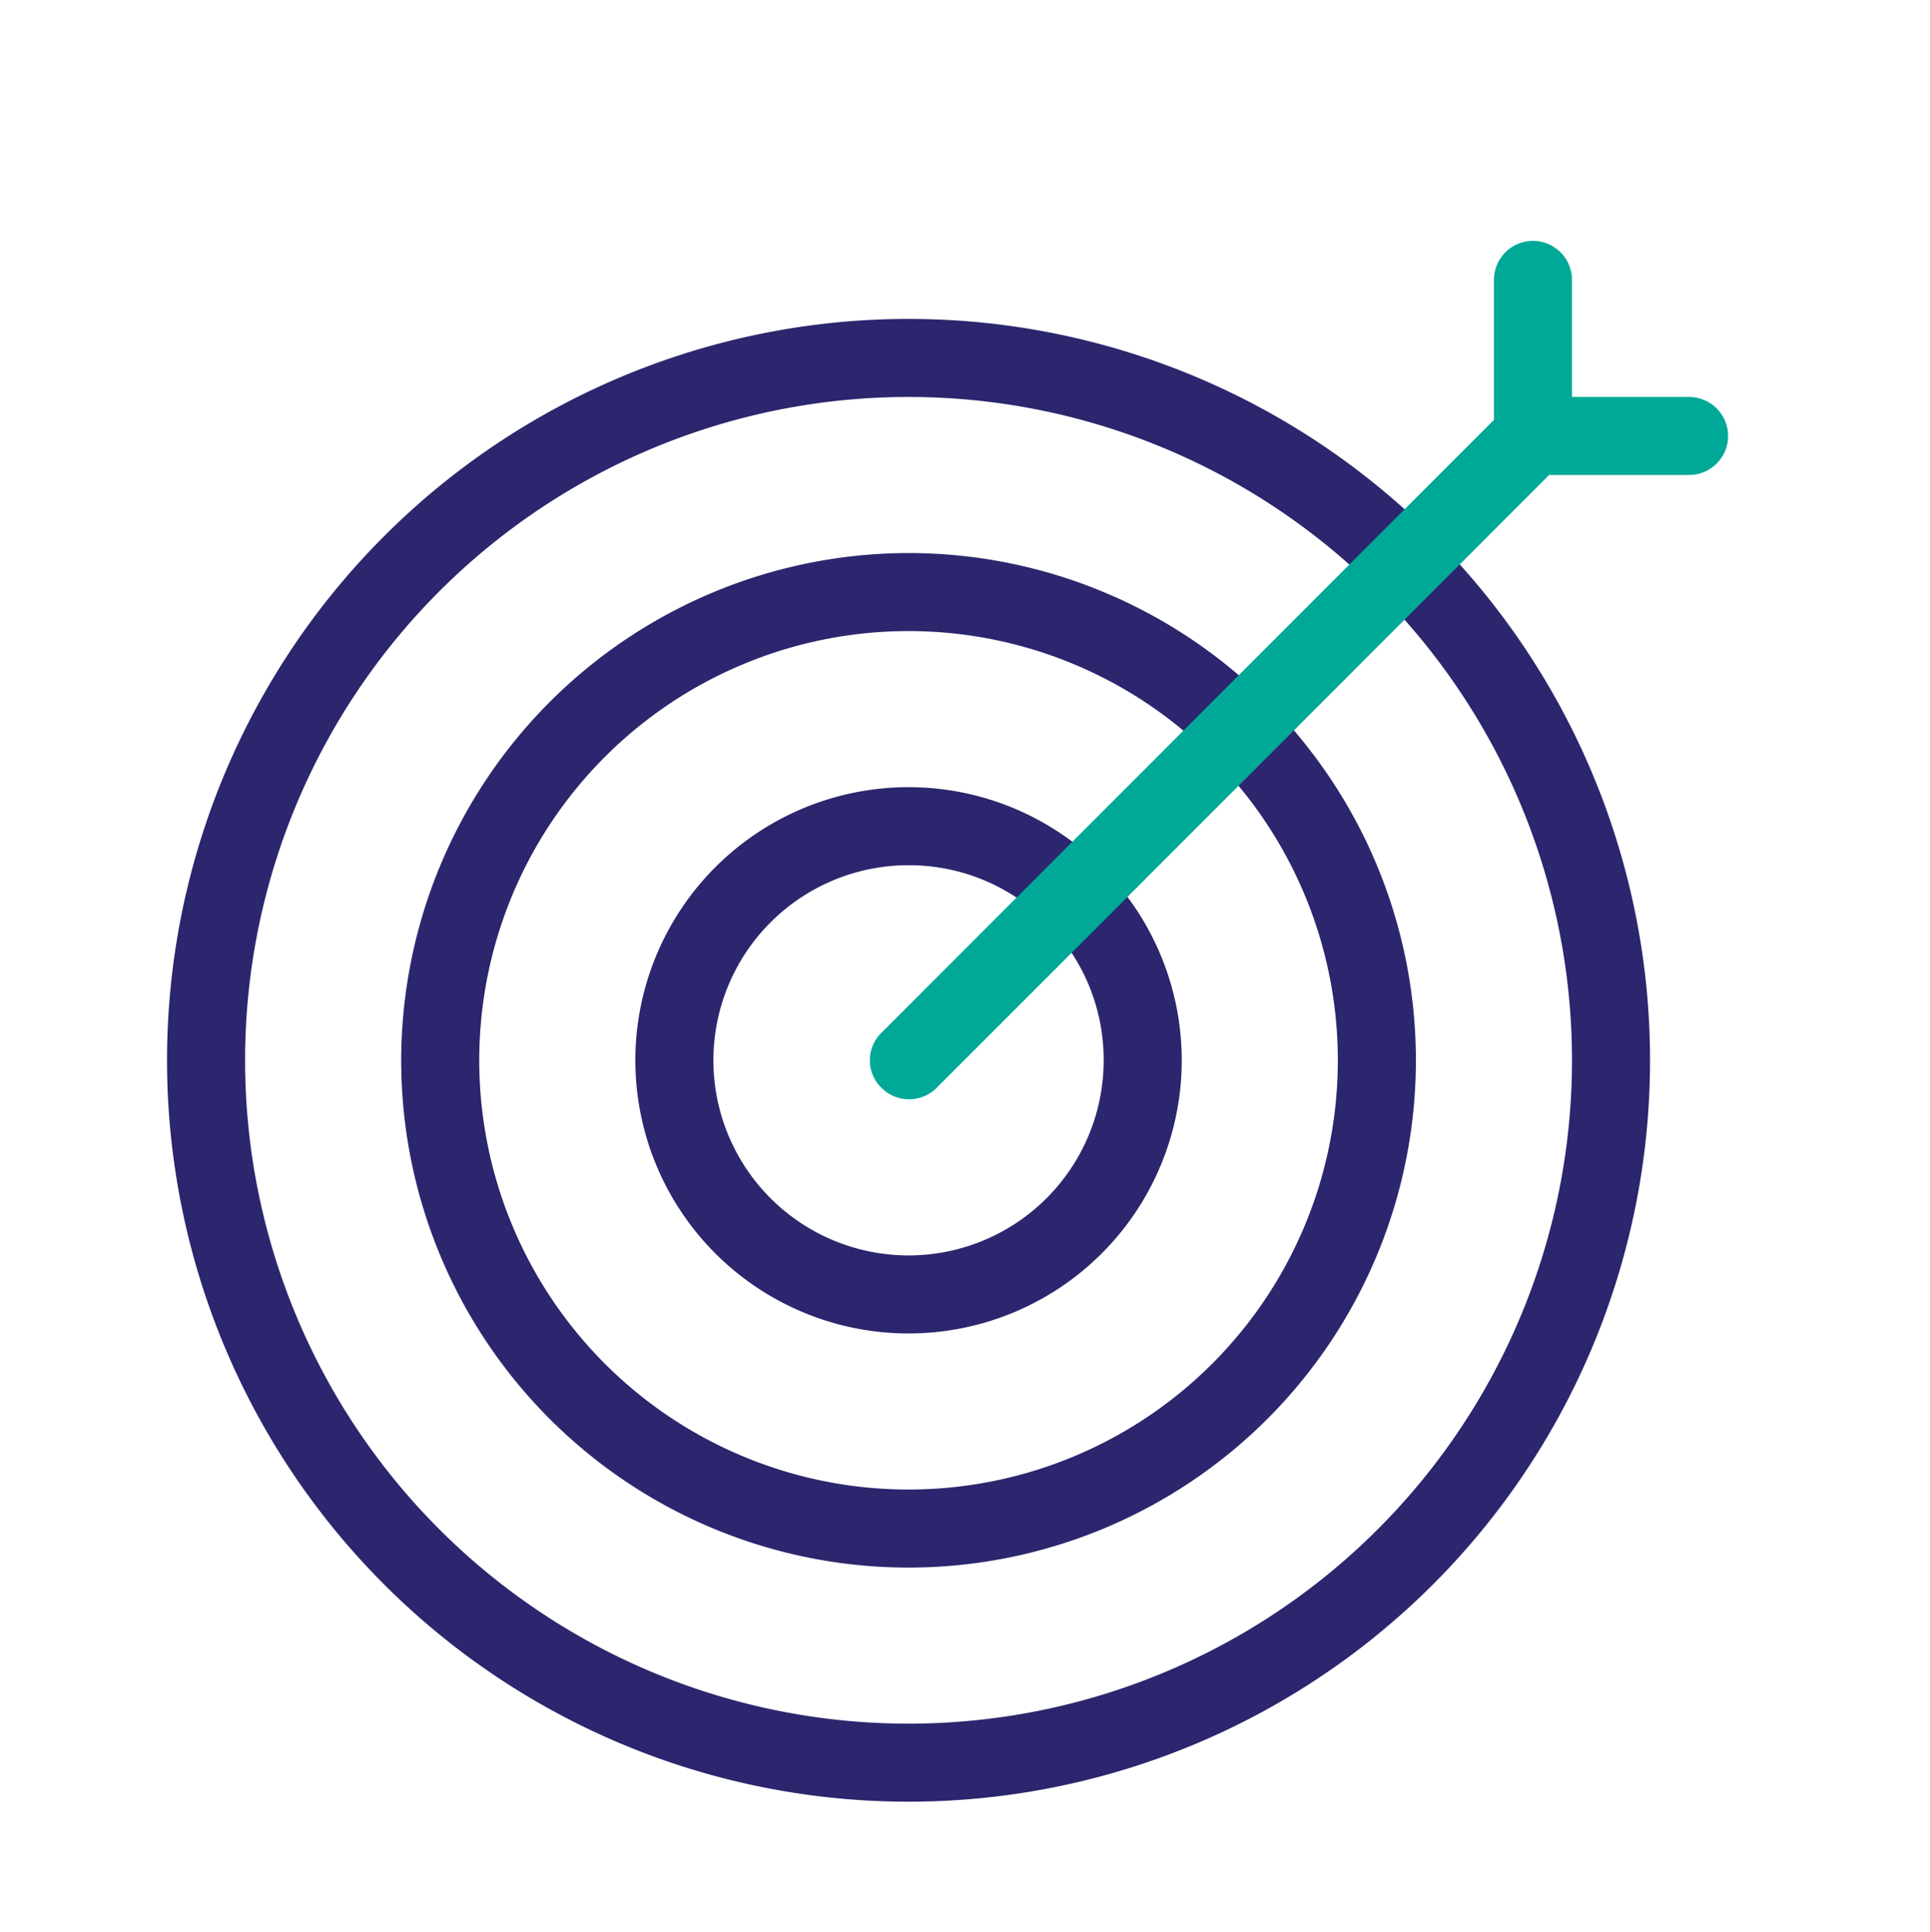 <svg id="Layer_1" data-name="Layer 1" xmlns="http://www.w3.org/2000/svg" xmlns:xlink="http://www.w3.org/1999/xlink" viewBox="0 0 37.09 37.13">
  <defs>
    <clipPath id="clip-path">
      <rect x="3.21" y="4.63" width="30" height="30" style="fill: none"/>
    </clipPath>
  </defs>
  <g style="clip-path: url(#clip-path)">
    <path d="M17.46,16.63a3.75,3.75,0,1,0,3.75,3.75,3.74,3.74,0,0,0-3.75-3.75m0-1.5a5.25,5.25,0,1,1-5.25,5.25,5.25,5.25,0,0,1,5.25-5.25m0-3a8.25,8.25,0,1,0,8.25,8.25,8.25,8.25,0,0,0-8.25-8.25m0-1.5a9.75,9.75,0,1,1-9.75,9.75,9.76,9.76,0,0,1,9.75-9.75m0-3A12.75,12.75,0,1,0,30.21,20.38,12.75,12.75,0,0,0,17.46,7.63m0-1.5A14.25,14.25,0,1,1,3.21,20.38,14.25,14.25,0,0,1,17.46,6.13" style="fill: #2b266d"/>
    <path d="M29.77,9.13,18,20.91a.75.75,0,0,1-1.06,0,.74.74,0,0,1,0-1.06L28.71,8.07V5.38a.75.75,0,0,1,1.5,0V7.63h2.25a.75.75,0,0,1,0,1.5Z" style="fill: #00a997"/>
  </g>
</svg>
